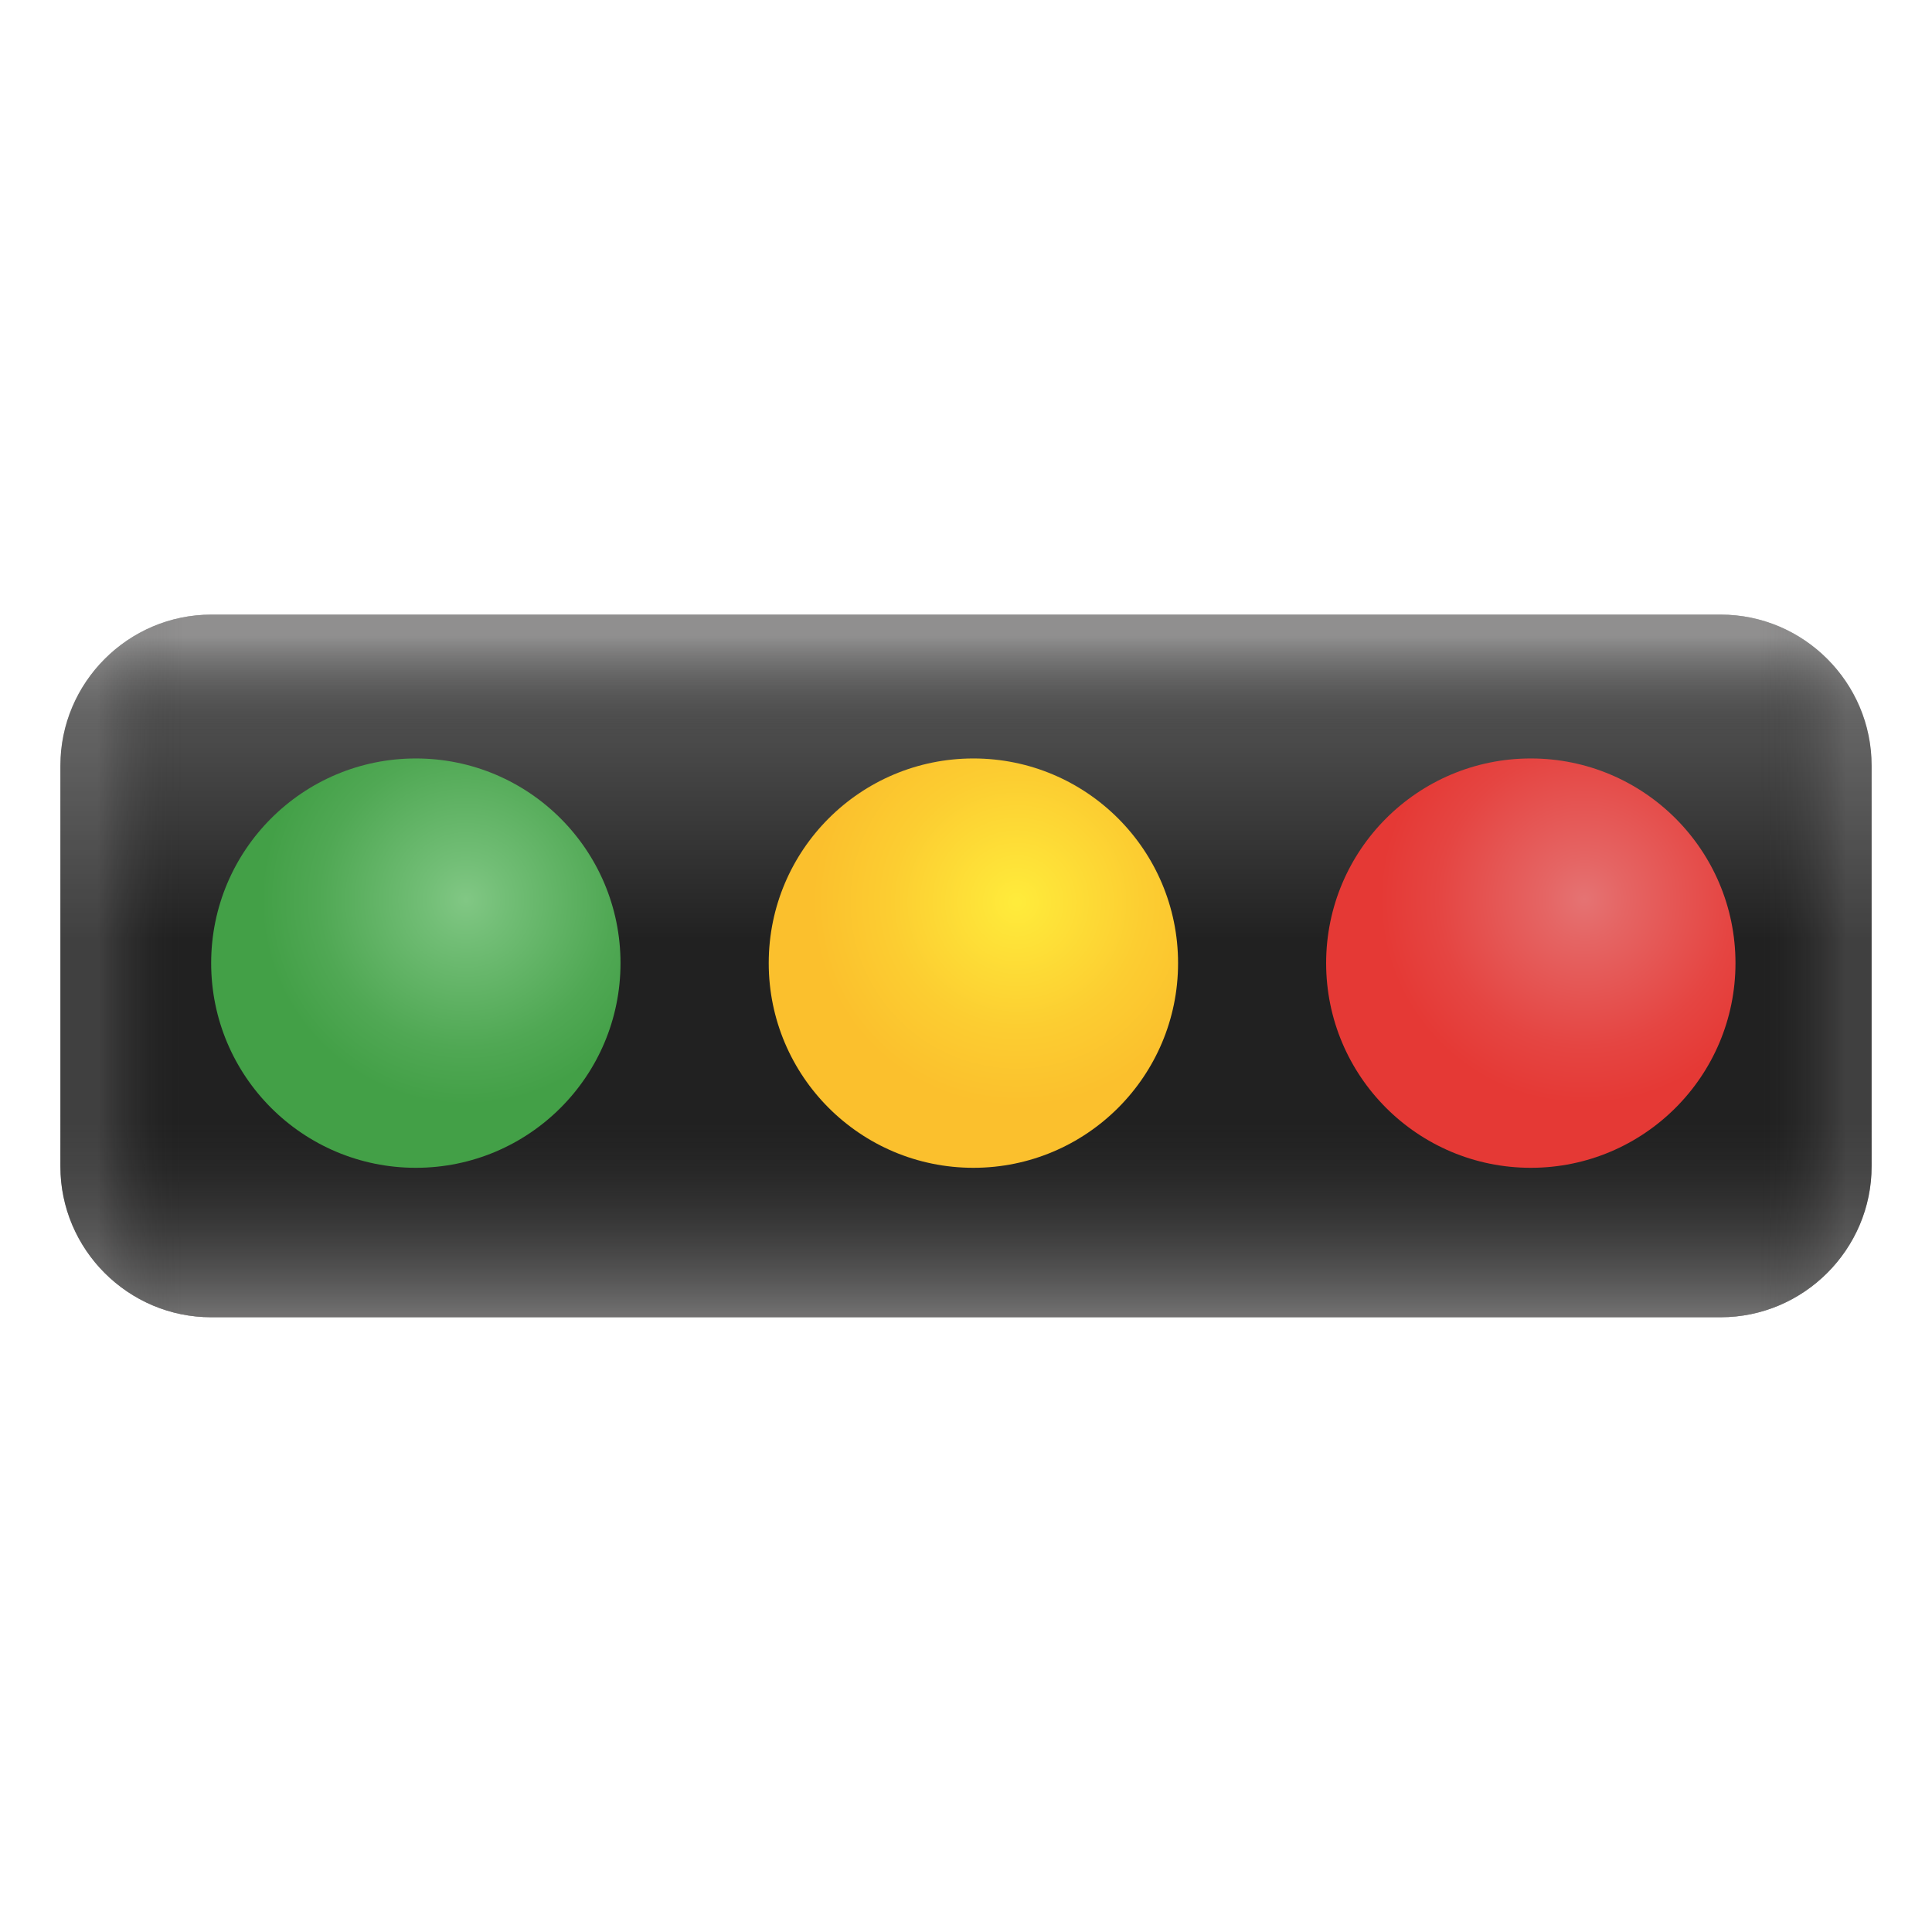 <svg enable-background="new 0 0 128 128" viewBox="0 0 128 128" xmlns="http://www.w3.org/2000/svg"><linearGradient id="f" x1="64" x2="64" y1="86.371" y2="45.088" gradientTransform="matrix(1 0 0 -1 0 128)" gradientUnits="userSpaceOnUse"><stop stop-color="#616161" offset=".001"/><stop stop-color="#212121" offset=".5"/></linearGradient><path d="M4,77.28V50.72c0-5.5,4.5-10,10-10h100c5.5,0,10,4.5,10,10v26.55c0,5.5-4.5,10-10,10H14 C8.5,87.28,4,82.78,4,77.28z" fill="url(#f)"/><linearGradient id="e" x1="64" x2="64" y1="87.1" y2="42.226" gradientUnits="userSpaceOnUse"><stop stop-color="#BFBEBE" offset=".001"/><stop stop-color="#212121" stop-opacity="0" offset=".3"/><stop stop-color="#212121" stop-opacity="0" offset=".85"/><stop stop-color="#BFBEBE" offset="1"/></linearGradient><path d="M4,77.28V50.72c0-5.5,4.5-10,10-10h100c5.5,0,10,4.5,10,10v26.55 c0,5.5-4.5,10-10,10H14C8.5,87.28,4,82.78,4,77.28z" fill="url(#e)" opacity=".5"/><linearGradient id="d" x1="6.349" x2="122.31" y1="63.995" y2="63.995" gradientUnits="userSpaceOnUse"><stop stop-color="#BFBEBE" offset=".001"/><stop stop-color="#212121" stop-opacity="0" offset=".05"/><stop stop-color="#212121" stop-opacity="0" offset=".95"/><stop stop-color="#BFBEBE" offset="1"/></linearGradient><path d="M4,77.28V50.72c0-5.5,4.5-10,10-10h100c5.5,0,10,4.5,10,10v26.55 c0,5.5-4.5,10-10,10H14C8.5,87.28,4,82.78,4,77.28z" fill="url(#d)" opacity=".2"/><radialGradient id="c" cx="55.784" cy="63.053" r="13.562" gradientTransform="matrix(4.4896e-11 1 1 -4.4896e-11 4.32 3.984)" gradientUnits="userSpaceOnUse"><stop stop-color="#FFEB3B" offset=".014"/><stop stop-color="#FCCD31" offset=".626"/><stop stop-color="#FBC02D" offset="1"/></radialGradient><circle cx="64.49" cy="63.81" r="13.56" fill="url(#c)"/><radialGradient id="b" cx="55.639" cy="26.55" r="13.562" gradientTransform="matrix(4.4896e-11 1 1 -4.4896e-11 4.32 3.984)" gradientUnits="userSpaceOnUse"><stop stop-color="#81C784" offset=".005"/><stop stop-color="#72BE76" offset=".201"/><stop stop-color="#50A854" offset=".719"/><stop stop-color="#43A047" offset="1"/></radialGradient><circle cx="27.55" cy="63.81" r="13.56" fill="url(#b)"/><radialGradient id="a" cx="55.591" cy="100.66" r="13.562" gradientTransform="matrix(4.4896e-11 1 1 -4.4896e-11 4.32 3.984)" gradientUnits="userSpaceOnUse"><stop stop-color="#E57373" offset="0"/><stop stop-color="#E56564" offset=".197"/><stop stop-color="#E54542" offset=".718"/><stop stop-color="#E53935" offset="1"/></radialGradient><circle cx="101.42" cy="63.81" r="13.56" fill="url(#a)"/></svg>
